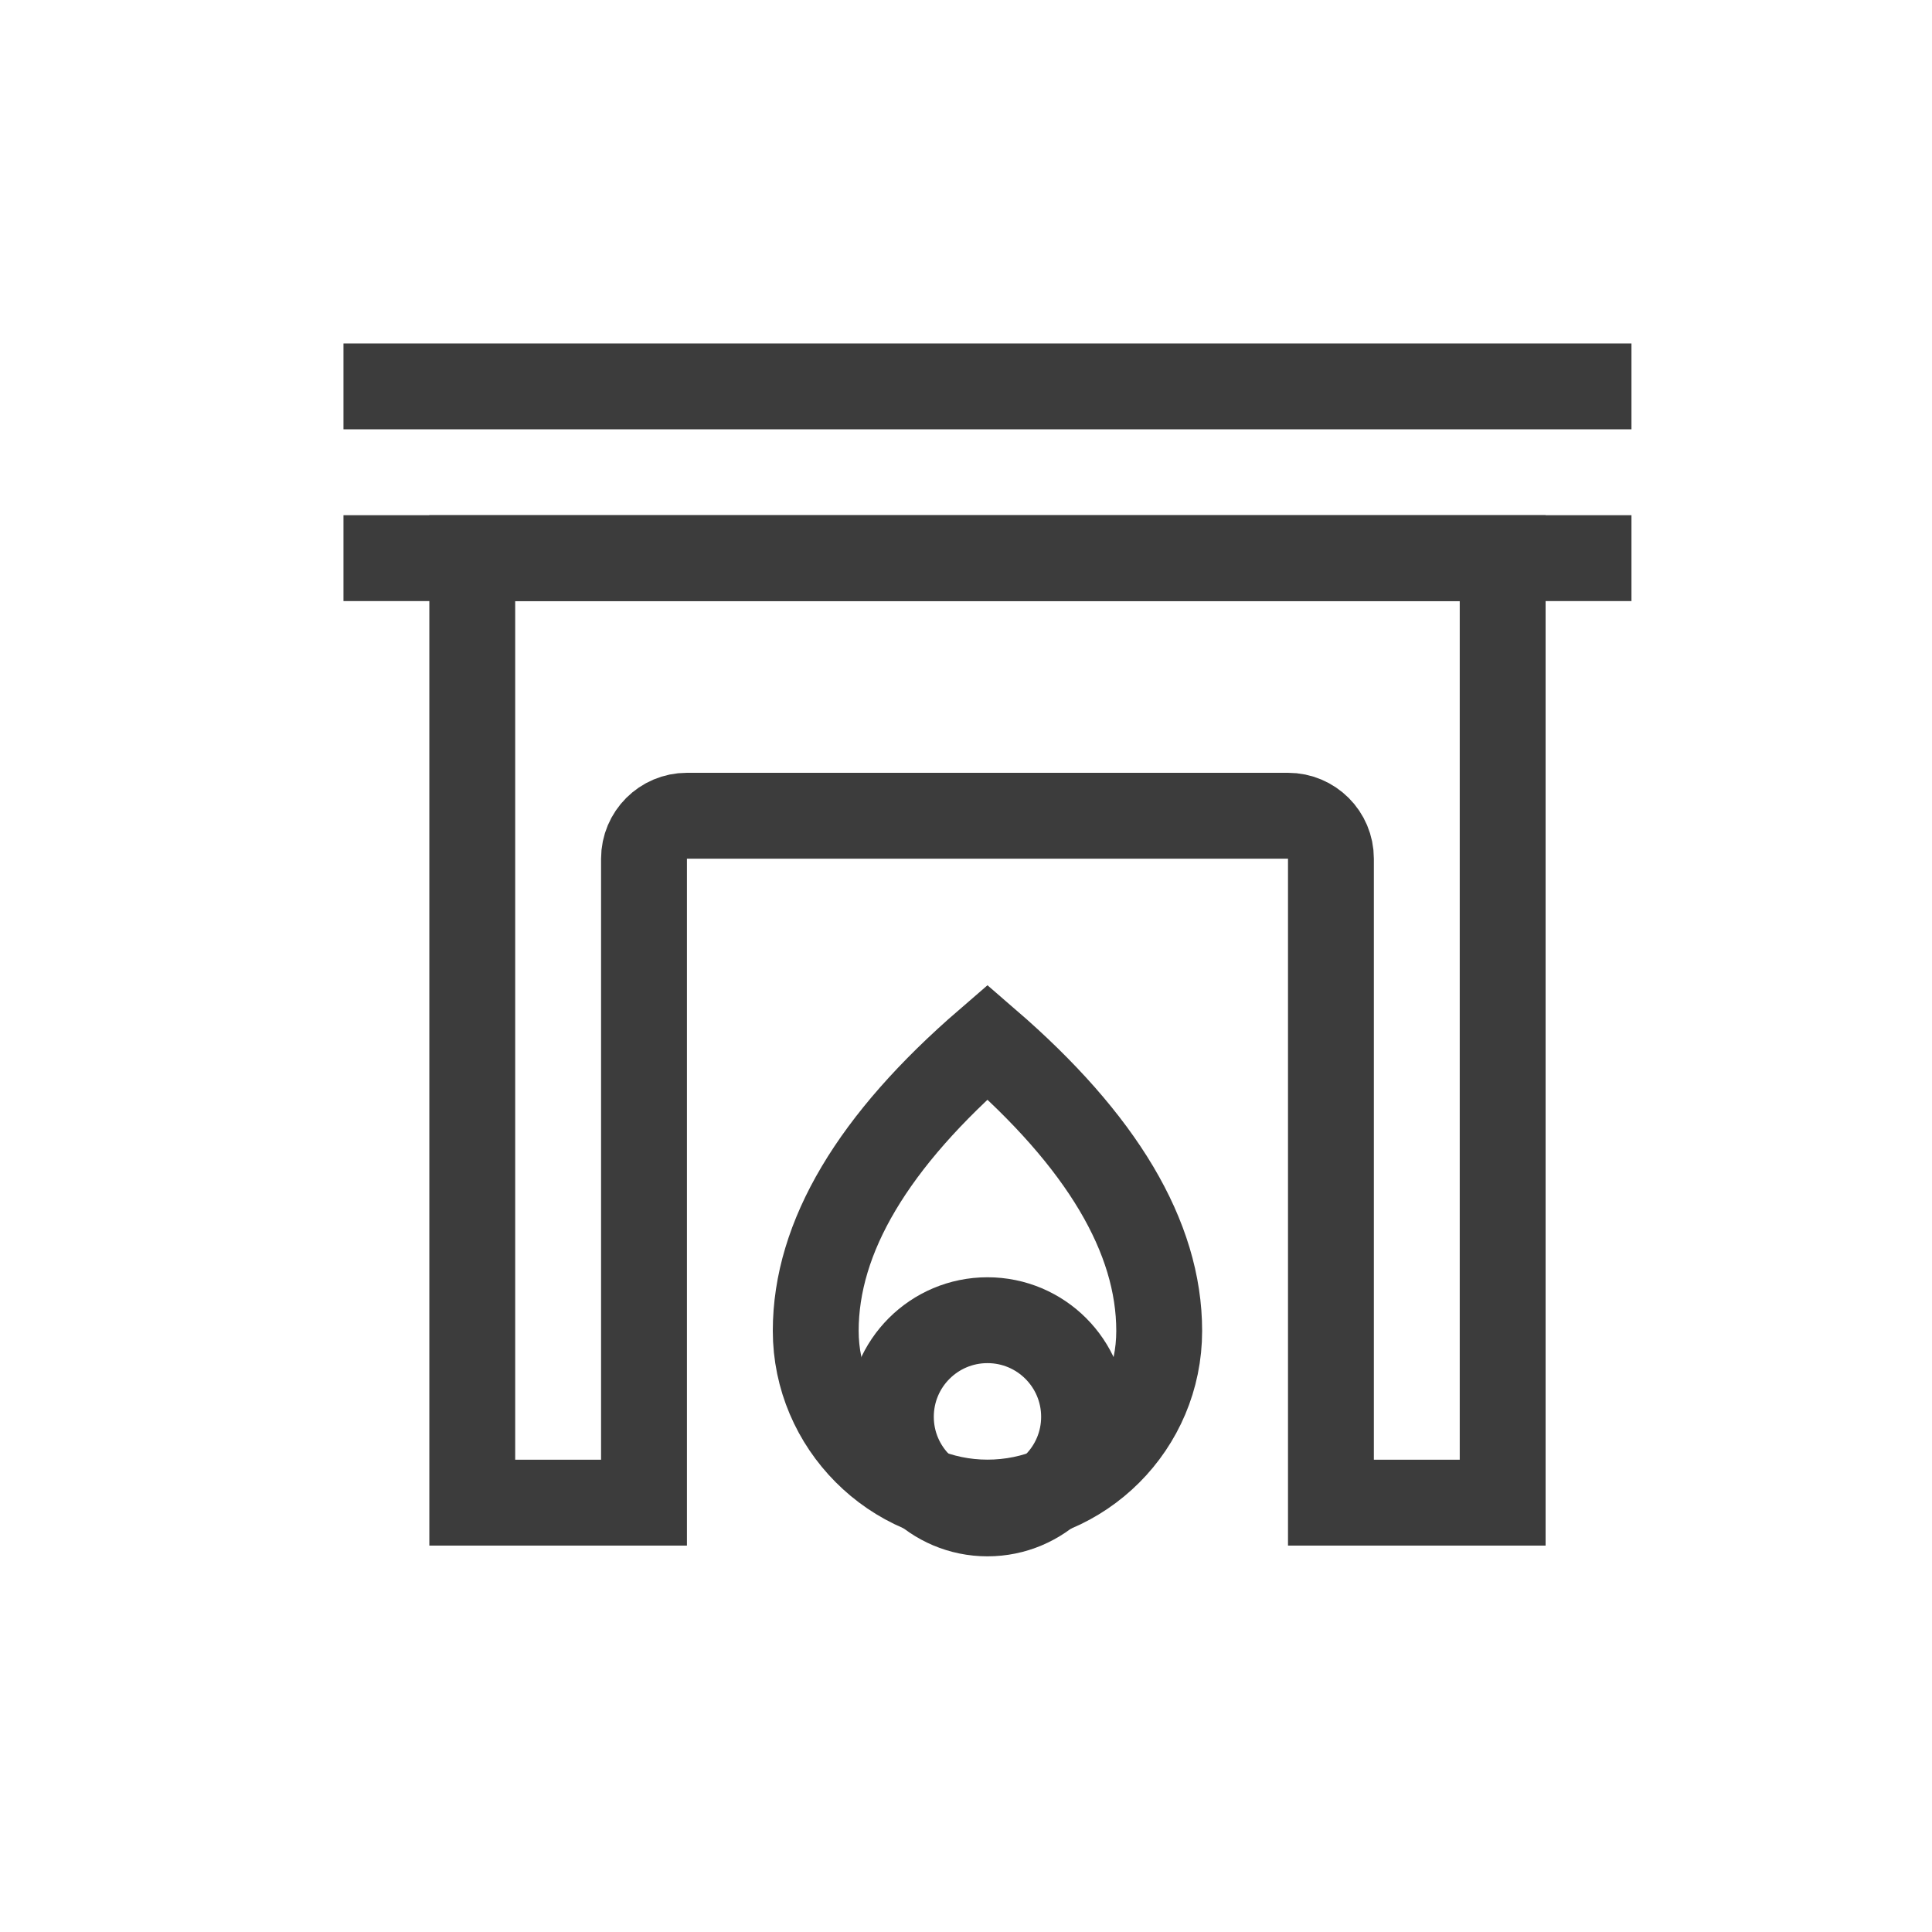 <?xml version="1.0" encoding="utf-8"?>
<svg width="800px" height="800px" viewBox="0 0 45 45" fill="none" xmlns="http://www.w3.org/2000/svg">
<path d="M15 20V35H11V13H35V35H31V20C31 19.448 30.552 19 30 19H16C15.448 19 15 19.448 15 20Z" stroke="#3C3C3C" stroke-width="2"/>
<path d="M8 13H38" stroke="#3C3C3C" stroke-width="2" stroke-linejoin="round"/>
<path d="M8 9H38" stroke="#3C3C3C" stroke-width="2" stroke-linejoin="round"/>
<path d="M23 24.27C25.667 26.573 27 28.816 27 30.998C27 33.207 25.209 34.998 23 34.998C20.791 34.998 19 33.18 19 30.998C19 28.816 20.333 26.573 23 24.27Z" stroke="#3C3C3C" stroke-width="2"/>
<path d="M23 30.75C24.243 30.75 25.25 31.757 25.25 33C25.25 34.243 24.243 35.25 23 35.25C21.757 35.25 20.75 34.243 20.75 33C20.75 31.757 21.757 30.75 23 30.75Z" stroke="#3C3C3C" stroke-width="2" stroke-linejoin="round"/>
</svg>